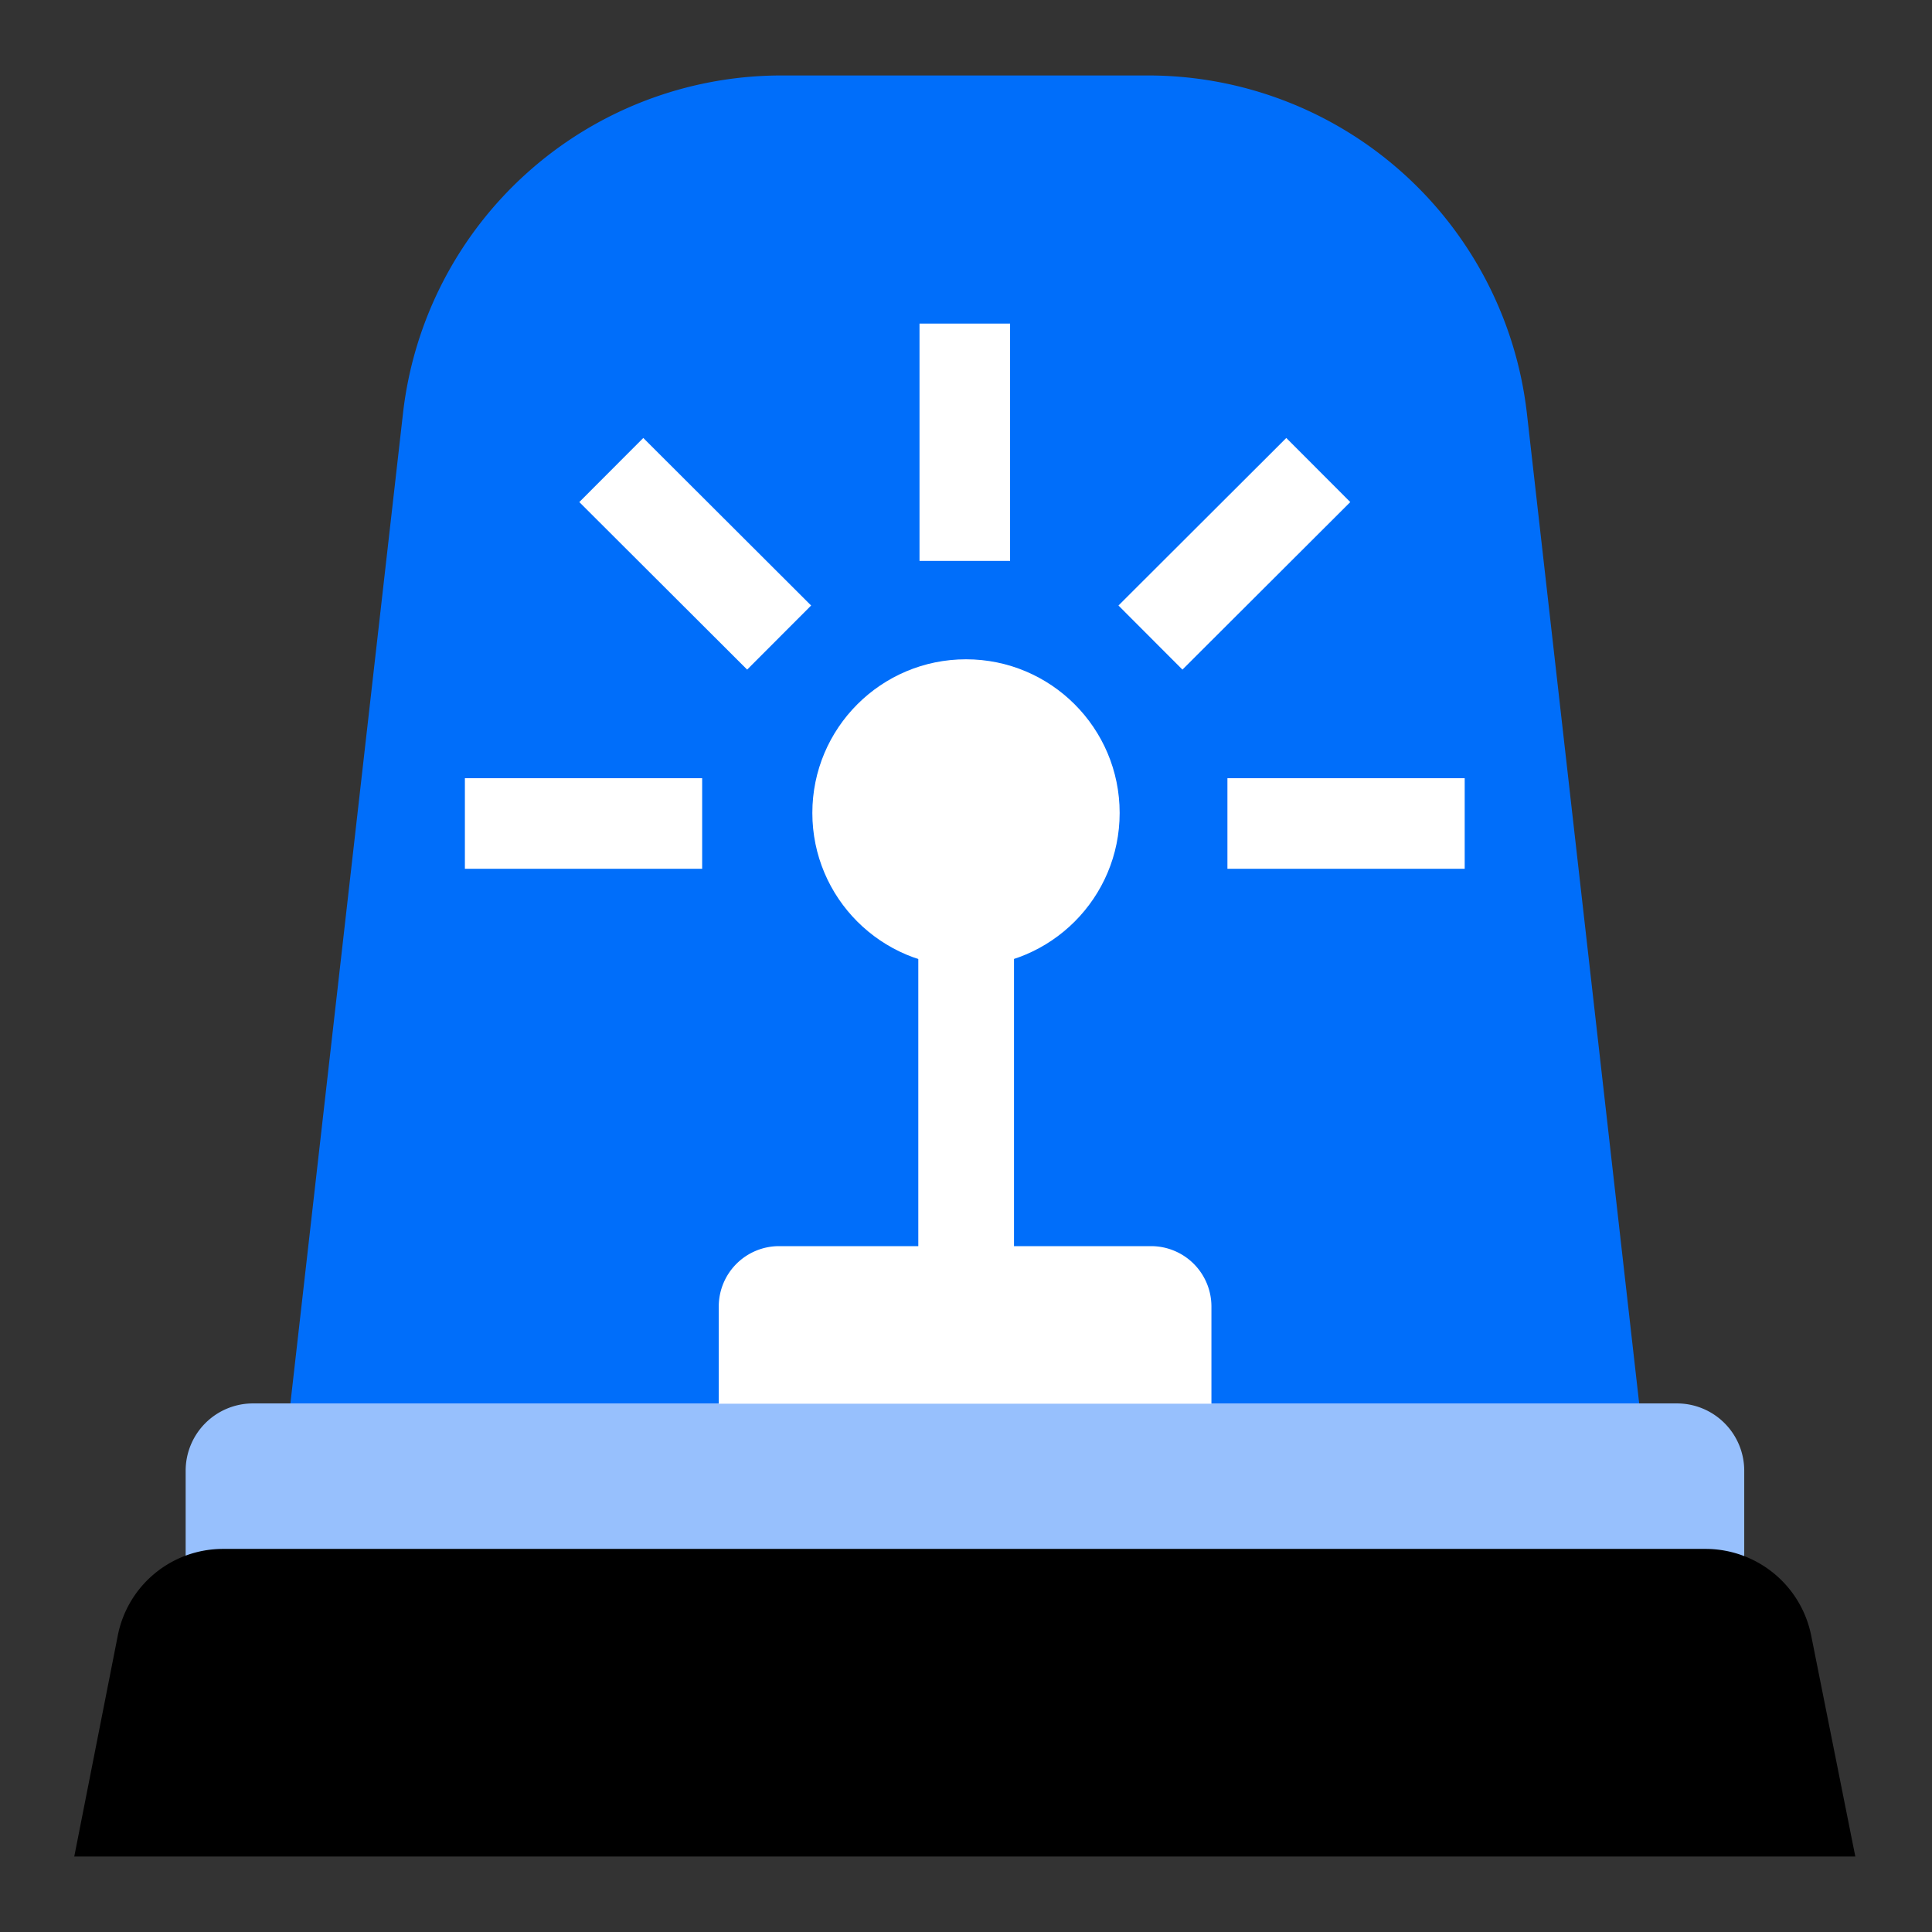 <svg xmlns="http://www.w3.org/2000/svg" viewBox="0 0 64 64"><rect x="0" y="0" width="64" height="64" fill="#333333" stroke="none"/><path fill="#97c0fd" d="M8.38 46.49h47.17a2.23 2.23 0 0 1 2.23 2.23v5.11H6.15v-5.11a2.23 2.23 0 0 1 2.23-2.23z"/><path d="M56.53 51.31H7.39a3.55 3.55 0 0 0-3.49 2.88L2.46 61.5h59L60 54.19a3.57 3.57 0 0 0-3.47-2.88z"/><path fill="#006efa" d="M54.3 46.49H9.62l3.73-32.8A12.62 12.62 0 0 1 25.88 2.5H38a12.63 12.63 0 0 1 12.58 11.19z"/><circle cx="32" cy="26.93" r="5.09" fill="#fff"/><path fill="#fff" d="M30.42 29.75h3.17v16.74h-3.17z"/><path fill="#fff" d="M25.79 41.28h12.34a2 2 0 0 1 2 2v3.22H23.81v-3.24a2 2 0 0 1 1.98-1.98z"/><path fill="none" stroke="#fff" stroke-miterlimit="10" stroke-width="3" d="M40.66 27.28h7.86M15.4 27.28h7.86M38.11 21.12l5.56-5.55M20.25 15.57l5.56 5.55M31.96 10.72v7.86"/></svg>
